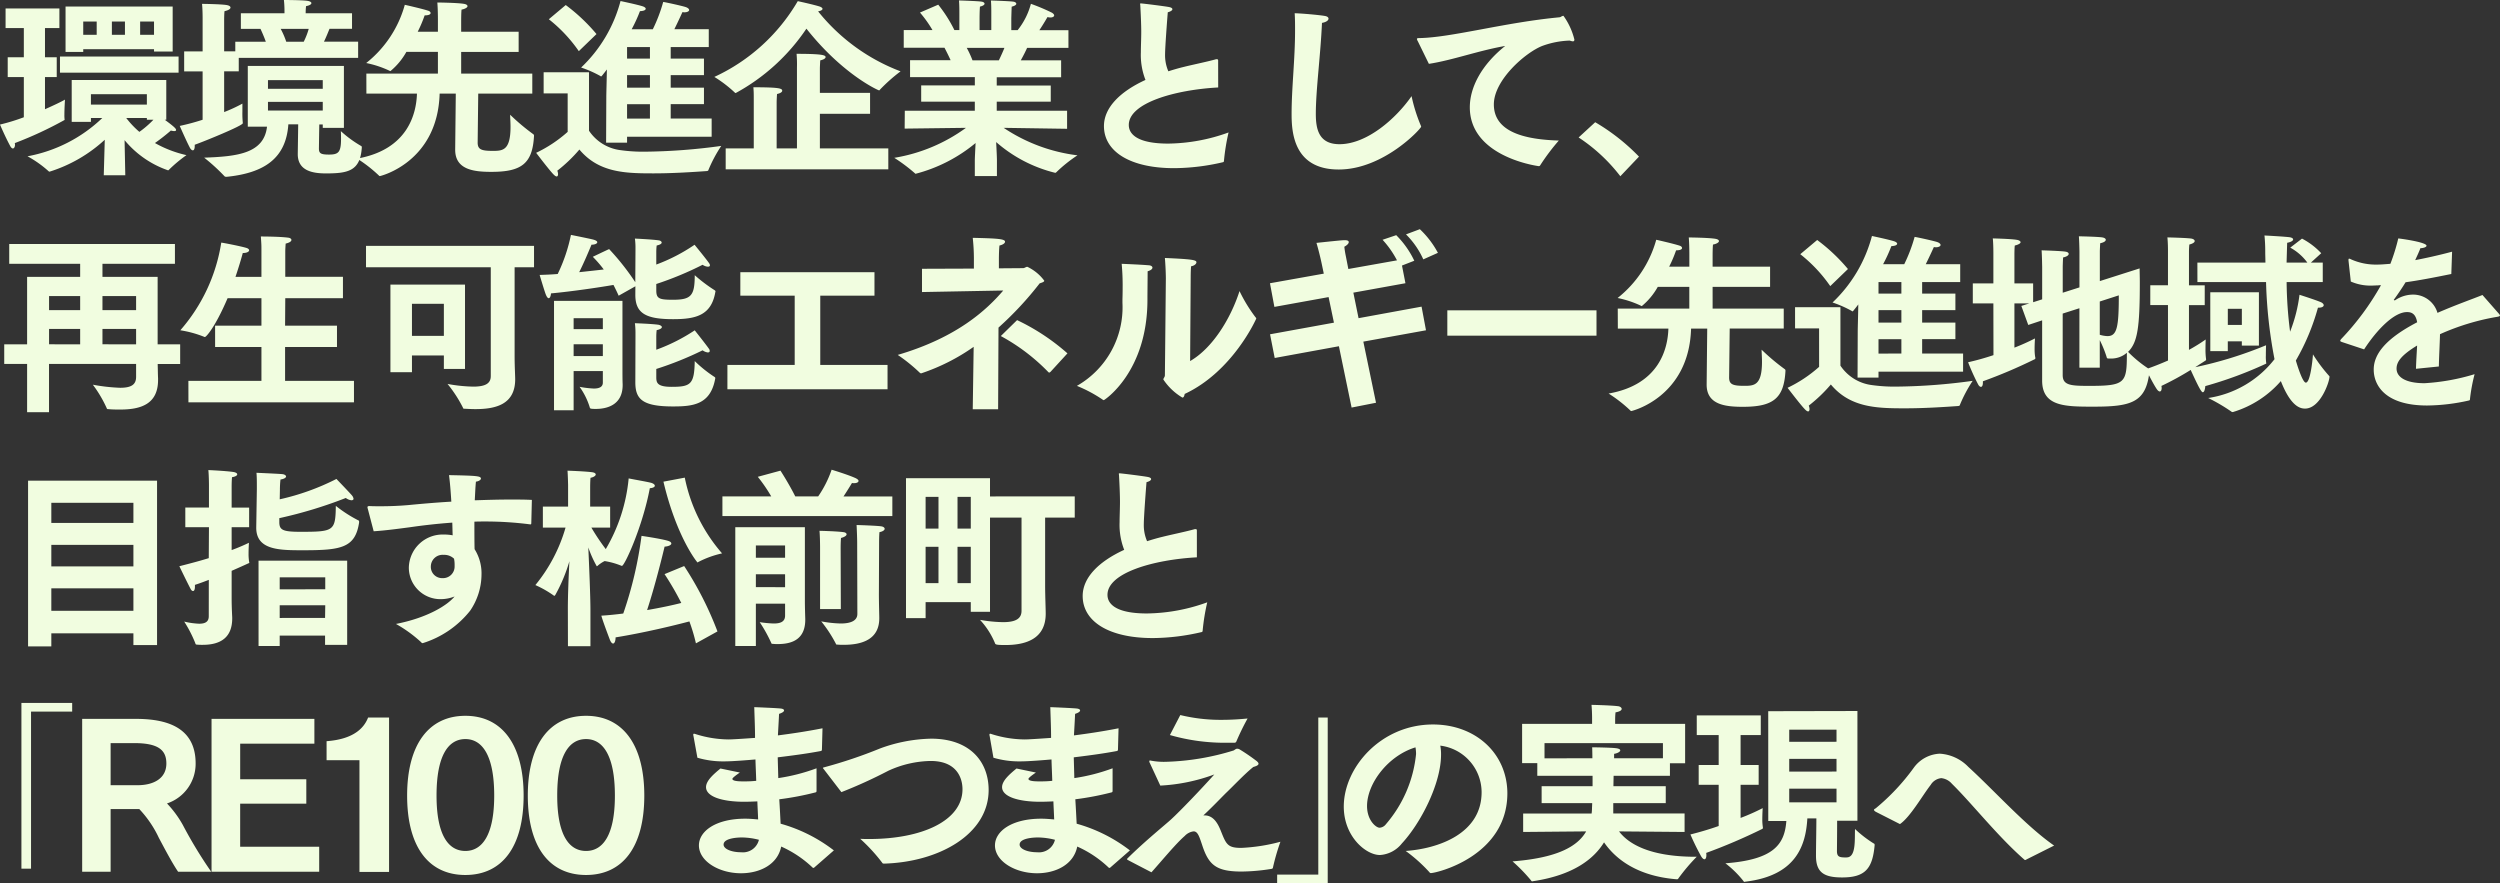 <svg xmlns="http://www.w3.org/2000/svg" width="234.09" height="82.704" viewBox="0 0 234.09 82.704">
  <rect x="0" y="0" width="234.09" height="82.704" fill="#333333" stroke="none"/>
  <path id="パス_195658" data-name="パス 195658" d="M6.516-10.242H8.172v-.252H14.8v.216h1.746V-14.49H6.516ZM5.994-8.3H17.1V-9.81H5.994Zm4.1,9.612h2.016L12.042-1.98A9.167,9.167,0,0,0,16.11.846c.036,0,.054-.018.09-.054A12.746,12.746,0,0,1,17.838-.576,10.754,10.754,0,0,1,14.886-1.71,18.419,18.419,0,0,0,16.38-2.88a1.214,1.214,0,0,0,.306.054c.126,0,.18-.036.18-.108,0-.108-.126-.27-1.062-.954h.144V-7.614H7.092V-3.69h1.8v-.36H9.954a13.7,13.7,0,0,1-7,3.582A10.367,10.367,0,0,1,4.914.918a.156.156,0,0,0,.108.054,13.616,13.616,0,0,0,5.166-2.988ZM2.61-4.122a18.823,18.823,0,0,1-2.232.684S.9-2.214,1.35-1.4c.072.126.162.2.234.2.108,0,.2-.144.2-.36,0-.036-.018-.09-.018-.144A35.333,35.333,0,0,0,6.426-3.87v-.054a3.2,3.2,0,0,1-.018-.45c0-.576.054-1.4.054-1.4-.306.18-.972.5-1.872.9V-7.884h1.1V-9.738H4.59v-2.736H5.94V-14.31H.9v1.836H2.61v2.736H1.1v1.854H2.61ZM13.5-11.844v-1.242h1.3v1.242Zm-2.646,0v-1.242h1.224v1.242Zm-2.682,0v-1.242h1.26v1.242Zm.72,6.534v-.972H14.13v.972ZM14.13-3.888h.612a8.912,8.912,0,0,1-1.314,1.134A8.66,8.66,0,0,1,12.2-4.05H14.13Zm5.22,0a21.15,21.15,0,0,1-2.142.576s.612,1.4.936,2.016c.09.18.2.27.288.27.108,0,.18-.126.18-.414v-.108c.864-.306,4.5-1.782,4.5-2.016v-.054a8.49,8.49,0,0,1-.036-1.044V-5.4a13.984,13.984,0,0,1-1.71.792V-8.424h1.368v-1.26H33.912V-11.2h-3.2c.216-.432.4-.918.522-1.206h2.106V-13.86H29v-.072a5.127,5.127,0,0,1,.036-.594c.36-.072.5-.18.5-.288,0-.09-.144-.18-.414-.216-.594-.072-2.16-.072-2.16-.072a8.963,8.963,0,0,1,.054.972v.27H22.932V-12.4h1.836c.144.306.342.756.5,1.206H22.41v.9H21.366v-2.916s0-.576.036-.846c.4-.09.558-.216.558-.342,0-.108-.144-.2-.378-.234-.558-.09-2.286-.108-2.286-.108.054.522.054,1.3.054,1.3v3.15H17.622v1.872H19.35Zm4.23.648h1.8c-.288,2.52-2.808,2.79-5.886,2.9A17.781,17.781,0,0,1,21.4,1.4c.018.018.036.054.2.054,3.546-.36,5.562-1.746,5.778-4.914H28.3L28.26-.7v.036c0,1.6,1.476,1.8,2.646,1.8,2.07,0,3.2-.234,3.348-2.394.018-.144-.054-.18-.072-.18a10.856,10.856,0,0,1-1.89-1.386c.018.27.018.522.018.738,0,1.26-.252,1.458-1.134,1.458-.774,0-.918-.126-.936-.522,0-.09.018-1.368.036-2.3H30.6v.324h1.98v-5.8h-9Zm3.6-7.956a7.375,7.375,0,0,0-.522-1.206h2.628a6.662,6.662,0,0,1-.468,1.206Zm-1.71,4.41V-7.6H30.6v.81Zm0,2.034v-.81H30.6v.81Zm9.216-1.584H39.42c-.054,1.8-.792,5.238-5.6,6.084a13,13,0,0,1,2.034,1.584c.036.036.054.054.09.054.072,0,5.418-1.314,5.6-7.722h1.512L43-1.116v.036C43,.81,44.784.99,46.4.99c2.808,0,3.834-.774,3.978-3.33.018-.162-.054-.18-.072-.2a20.057,20.057,0,0,1-2.16-1.818c0,.27.036.684.036,1.134,0,2.214-.738,2.25-1.656,2.25-1.062,0-1.422-.126-1.422-.774,0,0,.036-2.97.054-4.59H50.22V-8.208H43.56v-2.034h5.382v-1.89H43.56v-1.044s0-.72.036-1.026c.378-.072.558-.216.558-.324,0-.09-.108-.18-.342-.216-.63-.108-2.484-.126-2.484-.126.054.63.054,1.53.054,1.53v1.206h-1.89a12.163,12.163,0,0,0,.648-1.53c.414,0,.558-.108.558-.216,0-.09-.09-.18-.216-.216-.522-.18-2.2-.558-2.2-.558A10.531,10.531,0,0,1,34.668-9.2a9.5,9.5,0,0,1,2.178.72c.036.018.054.036.09.036a6.367,6.367,0,0,0,1.494-1.8h2.952v2.034h-6.7Zm22.446,4.59h1.962V-2.3h7.92V-4H63.18v-1.35h3.114V-6.894H63.18v-1.17h3.114V-9.612H63.18v-1.08h3.564v-1.674H63.522c.4-.81.756-1.6.756-1.6.054,0,.126.018.18.018.288,0,.45-.108.45-.216,0-.09-.108-.2-.306-.27-.306-.108-1.854-.45-2.124-.486a14.654,14.654,0,0,1-.972,2.556h-1.98a14.01,14.01,0,0,0,.774-1.692c.378-.018.54-.108.54-.234,0-.072-.108-.162-.27-.216-.558-.18-1.962-.468-2.088-.5a13.219,13.219,0,0,1-3.69,6.228,10.577,10.577,0,0,1,1.8.792c.036.036.054.036.072.036.036,0,.054-.036.09-.072.144-.18.306-.378.45-.576-.018,1.08-.054,2.268-.054,2.574ZM51.768-13.3a13.778,13.778,0,0,1,2.808,2.988l1.656-1.6a16.876,16.876,0,0,0-2.88-2.718ZM53.532-2.754A12.508,12.508,0,0,1,50.58-.792S51.822.846,52.218,1.242c.126.126.216.18.288.18s.126-.09.126-.2A.9.9,0,0,0,52.56.882,13.817,13.817,0,0,0,54.63-1.1c1.818,2.178,4.32,2.232,6.93,2.232,1.818,0,3.744-.126,5-.216.126-.018.144-.054.162-.126A13.162,13.162,0,0,1,67.914-1.44a55.058,55.058,0,0,1-7.056.54,15.232,15.232,0,0,1-2.394-.144A4.165,4.165,0,0,1,55.53-2.862V-8.334H51.282v1.98h2.25Zm5.562-6.858v-1.08h2.142v1.08Zm0,2.718v-1.17h2.142v1.17Zm0,2.9v-1.35h2.142V-4Zm15.984-11A17.548,17.548,0,0,1,67.266-7.9a11.8,11.8,0,0,1,1.908,1.458.164.164,0,0,0,.09.054,18.794,18.794,0,0,0,6.624-6.03c3.4,4.3,6.732,5.778,6.8,5.778.036,0,.054-.018.09-.072a15.816,15.816,0,0,1,1.926-1.71,18.1,18.1,0,0,1-7.722-5.616c.288-.054.414-.144.414-.234,0-.072-.09-.144-.216-.2C76.662-14.652,75.078-14.994,75.078-14.994ZM68.328.756H83.556V-1.206H77.148v-3.24h4.7V-6.408h-4.7v-2.25c0-.18.018-.522.036-.792.342-.072.5-.2.5-.306,0-.18-.306-.306-2.718-.306a11.125,11.125,0,0,1,.036,1.278v7.578H73.1v-4.32c0-.18.018-.5.036-.774.342-.072.486-.2.486-.306,0-.216-.27-.324-2.7-.324.036.45.036.63.036,1.278v4.446H68.328ZM85.086-3.06l5.742-.072A15.7,15.7,0,0,1,84.114-.324a15.727,15.727,0,0,1,1.944,1.458c.018.018.036.036.054.036a14.463,14.463,0,0,0,5.616-2.88c-.036.7-.072,1.44-.072,1.62V1.386h2.07V-.108c0-.252-.036-1.008-.072-1.692A13.129,13.129,0,0,0,99.18,1.08a.156.156,0,0,0,.108-.054,13.2,13.2,0,0,1,1.98-1.584,15.9,15.9,0,0,1-6.912-2.574l5.94.09V-4.734H93.708V-5.58h5.058V-7.092H93.708v-.774h6.03V-9.45h-3.78c.252-.45.468-.882.594-1.17h3.87v-1.656H97.7c.414-.612.756-1.224.756-1.224a1.872,1.872,0,0,0,.27.036c.234,0,.36-.09.36-.2,0-.072-.072-.162-.216-.252a18.305,18.305,0,0,0-1.962-.828,6.7,6.7,0,0,1-1.242,2.466h-.594v-1.1s.018-.684.036-1.1c.306-.072.432-.18.432-.27s-.108-.18-.288-.2c-.36-.054-2.088-.108-2.088-.108.036.4.036.864.036,1.17v1.6h-1.1v-1.08s0-.666.036-1.116c.306-.072.432-.18.432-.27s-.108-.18-.306-.2c-.342-.054-2.088-.108-2.088-.108.036.45.036.9.036,1.206v1.566h-.468a12.833,12.833,0,0,0-1.512-2.376l-1.71.738a10.864,10.864,0,0,1,1.17,1.638H85v1.656h3.816c.162.306.378.738.576,1.17h-3.8v1.584h6.066v.774H86.634V-5.58h5.022v.846H85.1ZM91.44-9.45a9.131,9.131,0,0,0-.54-1.17h3.528c-.144.36-.324.756-.522,1.17Zm23,.072v-.054c0-.09-.036-.126-.126-.126a.351.351,0,0,0-.126.018c-.7.2-2.088.486-2.952.7-.522.126-1.008.27-1.458.414a3.774,3.774,0,0,1-.306-1.62c0-.63.2-3.276.252-3.906.27-.072.432-.18.432-.288,0-.09-.108-.162-.306-.2-.342-.072-2.484-.342-2.646-.342-.054,0-.072.018-.072.054s.018.072.018.126c.054.972.09,1.89.09,2.466,0,.7-.036,1.35-.036,1.944a6.405,6.405,0,0,0,.432,2.574c-2.43,1.116-3.888,2.628-3.888,4.32,0,2.376,2.43,3.942,6.57,3.942A20.438,20.438,0,0,0,114.876.09a.119.119,0,0,0,.108-.126,19.887,19.887,0,0,1,.432-2.664,17.055,17.055,0,0,1-5.652,1.044c-3.474,0-3.69-1.278-3.69-1.746,0-2.07,4.356-3.294,8.37-3.51ZM132.552-6.1C131.094-4,128.376-1.6,125.8-1.6c-1.962,0-2.214-1.458-2.214-2.844,0-2.232.45-5.544.576-8.514.4-.072.612-.234.612-.4,0-.108-.108-.216-.36-.252-.5-.09-2.106-.234-2.808-.252.036.54.036,1.08.036,1.62,0,2.7-.324,5.364-.324,7.812,0,1.692.18,5.2,4.41,5.2,4.212,0,7.722-3.834,7.722-4.014a.707.707,0,0,0-.036-.108A15,15,0,0,1,132.552-6.1Zm1.62-3.024c2.16-.324,4.716-1.26,7.146-1.674-2.232,1.782-3.312,3.888-3.312,5.742,0,4.5,5.922,5.436,6.426,5.508h.054a.13.13,0,0,0,.108-.072,19.93,19.93,0,0,1,1.746-2.322c-3.006-.09-6.084-.72-6.084-3.384,0-2.3,3.006-4.9,4.572-5.49a8.175,8.175,0,0,1,2.538-.486,1.113,1.113,0,0,0,.288.072c.09,0,.144-.054.144-.162a6.4,6.4,0,0,0-1.026-2.232.534.534,0,0,0-.2.072.377.377,0,0,1-.2.072c-5.13.486-10.062,1.89-13.086,1.944-.162,0-.234.018-.234.09a.764.764,0,0,0,.09.216Zm14.022,6.894A15.978,15.978,0,0,1,152.1,1.4l1.746-1.836a19.139,19.139,0,0,0-4.1-3.222ZM2.916,23.494H4.968V18.976h8.154v1.206c0,.72-.432,1.026-1.494,1.026a17.114,17.114,0,0,1-2.556-.288,11.626,11.626,0,0,1,1.3,2.2c.018.09.09.09.18.09.36.036.72.036,1.08.036,1.926,0,3.546-.5,3.546-2.772v-.162c-.018-.324-.018-.738-.036-1.332h2.106V17.14H15.138V10.822H9.972V9.6h6.786V7.744H1.242V9.6H7.884v1.224H2.916V17.14H.774v1.836H2.916Zm7.056-9.558V12.622h3.15v1.314Zm0,3.2V15.7h3.15v1.44Zm-5-3.2V12.622H7.884v1.314Zm0,3.2V15.7H7.884v1.44Zm13.05,5.436h15.5V20.56H27.072V17.392h4.86v-2h-4.86l.018-2.574h5.4v-2h-5.4V8.482c0-.27.018-.468.036-.774.378-.09.54-.216.54-.342,0-.108-.126-.2-.324-.216-.828-.108-2.538-.108-2.538-.108.054.792.054.81.054,1.278v2.5h-2.43c.306-.9.54-1.692.684-2.232h.036c.342,0,.558-.126.558-.252,0-.09-.09-.18-.288-.234-.558-.162-2.124-.468-2.322-.486a16.257,16.257,0,0,1-3.834,8.208,10.146,10.146,0,0,1,2.232.612.108.108,0,0,0,.072.018c.108,0,.936-.864,2.124-3.636h3.168v2.574H20.52v2h4.338V20.56h-6.84ZM34.65,9.922H46.332V20.11c0,.63-.4.99-1.638.99a14.36,14.36,0,0,1-2.412-.252,12.058,12.058,0,0,1,1.44,2.214c.036.108.054.108.162.108.324.018.666.036,1.008.036,1.89,0,3.726-.432,3.726-2.79,0-.306-.054-1.278-.054-2.16V9.922h1.818v-2H34.65Zm2.286,9.828h2.016V18.184H41.94v1.26h1.98v-7.9H36.936Zm2.016-3.4V13.342H41.94v3.006Zm20.916-3.834c0,1.746,1.026,2.268,3.546,2.268,2.124,0,3.564-.36,3.942-2.52,0-.036.018-.054.018-.09s-.036-.072-.09-.108a14.4,14.4,0,0,1-1.854-1.4c0,1.908-.324,2.3-2.034,2.3-1.26,0-1.566-.09-1.566-.864v-.612a30.8,30.8,0,0,0,4.338-1.8.955.955,0,0,0,.486.18c.126,0,.2-.036.2-.144a.45.45,0,0,0-.09-.2c-.288-.414-1.35-1.71-1.35-1.71A16.483,16.483,0,0,1,61.83,9.67v-1.1a5.523,5.523,0,0,1,.036-.684c.342-.072.468-.18.468-.27,0-.108-.126-.2-.306-.216-.63-.09-2.2-.162-2.2-.162a6.446,6.446,0,0,1,.054.954v.18l-.018,2.952a22.969,22.969,0,0,0-2.448-3.1c-.108.036-1.53.72-1.53.72a11.065,11.065,0,0,1,1.026,1.188c-.648.072-1.458.162-2.3.252.468-.936.882-1.926,1.152-2.574.324,0,.54-.108.54-.234,0-.072-.09-.162-.342-.234-.234-.072-2.124-.45-2.124-.45A15.5,15.5,0,0,1,52.6,10.552c-.594.054-1.17.072-1.692.09,0,0,.486,1.638.594,1.872.09.216.18.306.252.306.126,0,.2-.216.216-.45,1.962-.18,4.608-.576,5.85-.792.18.342.342.684.486,1.008l1.566-.882Zm0,8.172c0,1.566.63,2.268,3.528,2.268,1.854,0,3.492-.162,3.942-2.556a.779.779,0,0,1,.018-.09c0-.072-.054-.108-.144-.162a11.978,11.978,0,0,1-1.782-1.44c-.036,2.178-.378,2.412-2.16,2.412-1.35,0-1.44-.378-1.44-.9v-.774A31.269,31.269,0,0,0,66.168,17.7a1.016,1.016,0,0,0,.486.2c.126,0,.18-.054.18-.144a.335.335,0,0,0-.072-.2c-.288-.414-1.332-1.728-1.332-1.728a16.9,16.9,0,0,1-3.6,1.818V16.51a5.779,5.779,0,0,1,.036-.7c.342-.072.486-.18.486-.288,0-.09-.144-.18-.324-.216-.648-.09-2.2-.144-2.2-.144a7.512,7.512,0,0,1,.054,1.026v.18Zm-7.614,2.628H54.09V19.642h2.736v1.08c0,.432-.378.558-.846.558a8.989,8.989,0,0,1-1.332-.162,6.632,6.632,0,0,1,.954,1.926c.018.108.054.144.558.144,1.224,0,2.52-.486,2.52-2.232v-.09c-.018-.4-.018-.864-.018-1.818V13.072H52.254Zm1.836-7.6V14.692h2.736v1.026Zm0,2.52v-1.1h2.736v1.1Zm14.4,3.114H83.484V19.066h-6.3v-6.48H82.26v-2.2H69.7v2.2H74.79v6.48h-6.3Zm25.6-4.986A18.364,18.364,0,0,1,98.55,19.75a.136.136,0,0,0,.072.036c.036,0,.072-.036.108-.054l1.6-1.746a20.135,20.135,0,0,0-4.716-3.114Zm-2.628,6.858h2.376l.036-7.65a31.3,31.3,0,0,0,3.852-4.14c.27-.09.432-.144.432-.252a4.19,4.19,0,0,0-1.584-1.3c-.144,0-.234.126-.414.126l-2.25.018V9.22c0-.486.018-1.026.054-1.332.324-.072.522-.216.522-.36,0-.27-.81-.306-3.024-.36a18.679,18.679,0,0,1,.108,1.89v.99l-4.86.018v2.178L94.32,12.1c-1.548,1.8-4.3,4.392-9.882,6.03a15.737,15.737,0,0,1,2.07,1.674.194.194,0,0,0,.126.054,18.949,18.949,0,0,0,4.914-2.484ZM111.87,10.786s0-.5.036-.954c.324-.054.5-.234.5-.378,0-.216-.414-.288-2.952-.4.072.882.09,1.62.09,1.944,0,0-.072,7.506-.09,9.036,0,.18-.144.27-.144.4a5.509,5.509,0,0,0,1.782,1.692c.126,0,.18-.144.216-.342,4.518-2.106,6.7-7.038,6.7-7.056,0-.036-.018-.072-.072-.126a14.288,14.288,0,0,1-1.494-2.448c-.846,2.628-2.556,5.364-4.626,6.552ZM105.408,9.6a22.007,22.007,0,0,1,.09,2.232c0,.612-.018,1.08-.018,1.08v.342a8.463,8.463,0,0,1-4.266,7.776,12.837,12.837,0,0,1,2.43,1.3c.036.018.054.036.09.036.054,0,4.086-2.628,4.086-9.4v-.2c0-.4.018-1.89.018-2.466.306-.09.45-.216.45-.342,0-.108-.126-.2-.306-.216C107.154,9.67,105.732,9.616,105.408,9.6ZM132.03,6.844a7.791,7.791,0,0,1,1.62,2.34l1.368-.612a8.572,8.572,0,0,0-1.692-2.214ZM119.736,18.418l6.012-1.1,1.188,5.742,2.286-.45-1.188-5.724,5.868-1.062-.414-2.214-5.9,1.08L127.1,12.3l4.878-.882-.324-1.656,1.152-.45a8.567,8.567,0,0,0-1.692-2.394l-1.278.432a8.887,8.887,0,0,1,1.35,1.926l-4.554.81L126.4,8.9a8.495,8.495,0,0,1-.144-.9c.27-.144.414-.306.414-.432,0-.108-.108-.18-.36-.18-.216,0-.45.018-2.664.252.288.972.486,1.926.486,1.926l.2.954-5.04.9.414,2.214,5.076-.918.5,2.394L119.3,16.2ZM135.9,16.33h13.968V13.954H135.9Zm15.966-.666H156.6c-.054,1.8-.792,5.238-5.6,6.084a13,13,0,0,1,2.034,1.584c.036.036.054.054.09.054.072,0,5.418-1.314,5.6-7.722h1.512l-.054,5.22v.036c0,1.89,1.782,2.07,3.4,2.07,2.808,0,3.834-.774,3.978-3.33.018-.162-.054-.18-.072-.2a20.056,20.056,0,0,1-2.16-1.818c0,.27.036.684.036,1.134,0,2.214-.738,2.25-1.656,2.25-1.062,0-1.422-.126-1.422-.774,0,0,.036-2.97.054-4.59H167.4V13.792h-6.66V11.758h5.382V9.868H160.74V8.824s0-.72.036-1.026c.378-.072.558-.216.558-.324,0-.09-.108-.18-.342-.216-.63-.108-2.484-.126-2.484-.126.054.63.054,1.53.054,1.53V9.868h-1.89a12.165,12.165,0,0,0,.648-1.53c.414,0,.558-.108.558-.216,0-.09-.09-.18-.216-.216-.522-.18-2.2-.558-2.2-.558a10.531,10.531,0,0,1-3.618,5.454,9.5,9.5,0,0,1,2.178.72c.036.018.054.036.09.036a6.367,6.367,0,0,0,1.494-1.8h2.952v2.034h-6.7Zm22.446,4.59h1.962V19.7h7.92V18H180.36v-1.35h3.114V15.106H180.36v-1.17h3.114V12.388H180.36v-1.08h3.564V9.634H180.7c.4-.81.756-1.6.756-1.6.054,0,.126.018.18.018.288,0,.45-.108.45-.216,0-.09-.108-.2-.306-.27-.306-.108-1.854-.45-2.124-.486a14.654,14.654,0,0,1-.972,2.556h-1.98a14.009,14.009,0,0,0,.774-1.692c.378-.018.54-.108.54-.234,0-.072-.108-.162-.27-.216-.558-.18-1.962-.468-2.088-.5a13.219,13.219,0,0,1-3.69,6.228,10.577,10.577,0,0,1,1.8.792c.036.036.054.036.072.036.036,0,.054-.036.09-.072.144-.18.306-.378.45-.576-.018,1.08-.054,2.268-.054,2.574ZM168.948,8.7a13.778,13.778,0,0,1,2.808,2.988l1.656-1.6a16.876,16.876,0,0,0-2.88-2.718Zm1.764,10.548a12.508,12.508,0,0,1-2.952,1.962S169,22.846,169.4,23.242c.126.126.216.18.288.18s.126-.09.126-.2a.9.9,0,0,0-.072-.342,13.817,13.817,0,0,0,2.07-1.98c1.818,2.178,4.32,2.232,6.93,2.232,1.818,0,3.744-.126,5-.216.126-.018.144-.054.162-.126a13.162,13.162,0,0,1,1.188-2.232,55.058,55.058,0,0,1-7.056.54,15.232,15.232,0,0,1-2.394-.144,4.165,4.165,0,0,1-2.934-1.818V13.666h-4.248v1.98h2.25Zm5.562-6.858v-1.08h2.142v1.08Zm0,2.718v-1.17h2.142v1.17Zm0,2.9v-1.35h2.142V18Zm10.764.144a24,24,0,0,1-2.376.666,21.08,21.08,0,0,0,.936,2.07c.09.162.18.234.27.234.108,0,.18-.144.18-.4V20.6a46.653,46.653,0,0,0,4.788-2.034c.09-.036.126-.054.126-.144a.2.2,0,0,0-.018-.09,4.667,4.667,0,0,1-.054-.792c0-.468.036-.954.036-.954a19.839,19.839,0,0,1-1.926.864v-4.14h1.386l-.738.234.648,1.782,1.3-.432v5.634c0,2.448,2.16,2.448,4.824,2.448,3.492,0,4.914-.378,5.22-3.276,0-.054.018-.108.018-.144a.143.143,0,0,0-.108-.144,11.375,11.375,0,0,1-1.908-1.566c.882-.882,1.1-2.232,1.1-6.516,0-.5-.018-.954-.018-1.3l-3.726,1.188V8.392s.018-.5.036-.72c.36-.072.522-.2.522-.324,0-.09-.108-.18-.306-.216-.4-.072-2.214-.108-2.214-.108.036.432.054,1.4.054,1.4v3.384l-1.566.5V9.832s.018-.612.036-.828c.36-.072.522-.216.522-.324s-.09-.18-.288-.216c-.4-.072-2.25-.126-2.25-.126.036.378.054,1.548.054,1.548v3.042l-.846.27V11.434H189V8.752s0-.648.036-.864c.378-.09.54-.216.54-.306,0-.108-.144-.2-.4-.234-.558-.09-2.2-.126-2.2-.126.054.486.054,1.332.054,1.332v2.88h-1.926v1.872h1.926Zm9.954-5.022,1.782-.576c0,2.97-.162,3.816-1.062,3.816a2.757,2.757,0,0,1-.72-.126Zm-1.908,6.192h1.908V16.744a10.674,10.674,0,0,1,.648,1.6c.018.09.036.126.216.126H198a2.229,2.229,0,0,0,1.53-.54c0,2.826-.108,3.1-3.51,3.1-1.71,0-2.5-.036-2.5-1.008V14.26l1.566-.5Zm11.052-8.01h6.426a43.688,43.688,0,0,0,.792,7.218,9.691,9.691,0,0,1-6.21,3.636,16.523,16.523,0,0,1,2.178,1.278.116.116,0,0,0,.09.036.228.228,0,0,0,.108-.018,9.609,9.609,0,0,0,4.428-2.88c.972,2.484,1.89,2.574,2.268,2.574,1.422,0,2.286-2.5,2.286-2.988a.072.072,0,0,0-.036-.072,14.725,14.725,0,0,1-1.512-2.016c-.036.576-.252,2.646-.666,2.646-.342,0-.936-2.07-.936-2.07a20.961,20.961,0,0,0,2.07-4.95h.09c.288,0,.45-.108.45-.234,0-.09-.108-.216-.288-.288-.558-.234-1.98-.684-1.98-.684a14.066,14.066,0,0,1-.882,3.456,38.738,38.738,0,0,1-.324-4.644h3.384V9.49h-1.116l.972-.882a6.7,6.7,0,0,0-1.8-1.368l-1.1.846a4.87,4.87,0,0,1,1.6,1.4h-1.944c.018-.594.036-1.206.054-1.854.378-.072.558-.2.558-.306s-.108-.18-.342-.216c-.612-.072-2.34-.162-2.34-.162a14.737,14.737,0,0,1,.072,1.53c0,.342.018.684.018,1.008h-6.372Zm1.206,6.462h1.638v-.918h1.314v.4h1.6V12.262h-4.554Zm-3.96.882c-.7.306-1.422.594-2.07.81,0,0,.612,1.26,1.008,1.854.108.162.216.234.288.234.108,0,.18-.108.18-.342,0-.054-.018-.108-.018-.18a27.312,27.312,0,0,0,2.736-1.494c.684,1.494.99,2.088,1.134,2.088.108,0,.2-.18.234-.576a37.452,37.452,0,0,0,5.706-2.106V18.9a4.05,4.05,0,0,1-.036-.738c0-.45.018-.936.018-.936a37.272,37.272,0,0,1-6.624,2.052c.288-.2.594-.378.918-.594.054-.036.09-.054.09-.108v-.054a6.153,6.153,0,0,1-.054-.954c0-.45.018-.882.018-.882a16.758,16.758,0,0,1-1.566.972V13.468h1.476V11.614h-1.476v-3.1a7.1,7.1,0,0,1,.036-.72c.36-.09.5-.216.5-.324s-.126-.2-.324-.234c-.54-.072-2.232-.108-2.232-.108.054.5.054,1.188.054,1.188v3.294h-1.656v1.854h1.656Zm5.6-3.33V13.81h1.314v1.512Zm12.762,2.286c1.206-1.854,2.808-3.492,4.014-3.492h.018c.486,0,.81.234.936.954-2.9,1.512-4.068,2.952-4.068,4.428s1.08,3.366,5,3.366a18.275,18.275,0,0,0,3.906-.468c.072-.018.108-.036.108-.144a16.005,16.005,0,0,1,.432-2.322,19.924,19.924,0,0,1-4.68.846c-1.854,0-2.628-.612-2.628-1.368,0-.612.414-1.242,1.926-2.16-.036.684-.09,1.494-.108,2.178l2.142-.216c.018-.882.09-2.232.108-3.024a22.1,22.1,0,0,1,5.2-1.6c.216-.036.414-.054.414-.162,0-.036-.036-.072-.09-.144l-1.548-1.764c-.99.4-2.574.954-4.212,1.674a2.376,2.376,0,0,0-2.232-1.71,2.983,2.983,0,0,0-1.692.5.138.138,0,0,1-.09.036c-.036,0-.072-.018-.072-.054,0-.018.018-.036.036-.054.342-.468.774-1.1,1.062-1.584,1.188-.162,2.61-.432,4.284-.774l.072-2.088c-1.278.342-2.43.594-3.456.792.2-.432.4-.864.486-1.116.36-.018.576-.126.576-.234,0-.324-2.286-.648-2.646-.684a17.806,17.806,0,0,1-.738,2.376c-.468.036-.864.072-1.206.072a5.713,5.713,0,0,1-2.5-.5.487.487,0,0,0-.144-.054c-.054,0-.072.036-.072.108v.072l.216,1.962a4.583,4.583,0,0,0,2.016.378c.162,0,.342-.018.54-.018a1.362,1.362,0,0,1,.27-.018,24.748,24.748,0,0,1-3.726,5.04.37.37,0,0,0-.09.162c0,.054.072.09.18.126ZM3.006,45.422H5.184V44.2H12.87v1.1h2.214V29.906H3.006ZM5.184,33.866v-1.89H12.87v1.89Zm0,4.068V35.918H12.87v2.016Zm0,4.158V39.986H12.87v2.106ZM24.372,34.28v.036c0,2.106,2.2,2.106,4.392,2.106,3.546,0,4.878-.216,5.238-2.592v-.09a.115.115,0,0,0-.09-.126,12.371,12.371,0,0,1-2.088-1.35c-.036,2.358-.18,2.43-3.312,2.43-1.638,0-1.98-.162-1.98-.9v-.378a41.464,41.464,0,0,0,6.228-1.89,1.062,1.062,0,0,0,.522.216c.126,0,.2-.054.2-.144a.64.64,0,0,0-.144-.306c-.144-.18-1.458-1.548-1.458-1.548a22.322,22.322,0,0,1-5.31,1.908l.018-.9a8.24,8.24,0,0,1,.054-.954c.36-.054.522-.18.522-.288,0-.09-.144-.2-.36-.216-.306-.036-2.412-.126-2.412-.126.036.378.036.864.036,1.188v.36Zm.216,11.106h1.98v-.972h4.248v.864h2.07V37.394h-8.3ZM19.926,42.6c0,.5-.306.7-.9.7a7,7,0,0,1-1.4-.2,11.835,11.835,0,0,1,1.044,2.034c.018.108.072.126.18.126a4.887,4.887,0,0,0,.5.018c1.728,0,2.772-.72,2.772-2.484v-.036c0-.126-.054-.936-.054-1.818V38.348q.864-.378,1.566-.7c.054-.018.09-.036.09-.072,0-.018-.018-.036-.018-.072a4.436,4.436,0,0,1-.054-.774c0-.486.036-1.008.036-1.008-.306.144-.846.4-1.62.684V34.262h1.638V32.426H22.068v-2s0-.5.036-.846c.342-.054.486-.162.486-.27,0-.09-.126-.18-.36-.216-.7-.108-2.34-.18-2.34-.18.054.648.054,1.422.054,1.422v2.088H17.73v1.836h2.214l-.018,2.9c-.81.252-1.746.5-2.754.756,0,0,.7,1.458,1.062,2.142.072.126.144.18.216.18.108,0,.18-.126.18-.414v-.162c.45-.144.882-.306,1.3-.468Zm6.642-2.52V38.96h4.266v1.116Zm0,2.682V41.57h4.266l-.018,1.188Zm8.8-8.118c1.152-.072,2.43-.252,3.4-.378,1.116-.162,2.466-.324,3.96-.432.018.414.018.81.036,1.188a4.419,4.419,0,0,0-.864-.072,3.161,3.161,0,0,0-3.24,3.15,2.955,2.955,0,0,0,3.024,2.9,3.512,3.512,0,0,0,1.26-.252c-.666.828-2.556,2-5.49,2.574a12.455,12.455,0,0,1,2.358,1.71.184.184,0,0,0,.144.09,9.132,9.132,0,0,0,4.446-3.042,6.071,6.071,0,0,0,1.062-3.366,4.242,4.242,0,0,0-.648-2.394c-.018-.738-.018-1.638-.018-2.574.342-.018.7-.018,1.062-.018a32.888,32.888,0,0,1,4.158.27c.09,0,.09,0,.108-.09l.054-2.2c-.648-.036-1.332-.036-2.016-.036-1.1,0-2.232.036-3.33.072.036-.63.054-1.224.108-1.746.288-.036.468-.18.468-.288,0-.252-.486-.27-2.988-.324.09.684.162,1.566.216,2.484-1.53.09-2.934.216-4.05.324-.828.072-1.728.108-2.556.108-.36,0-.72,0-1.044-.018-.162,0-.2.036-.2.108a.228.228,0,0,0,.018.108Zm7.524,2.574a2.57,2.57,0,0,1,.054.522v.18A1.086,1.086,0,0,1,41.8,39.032a1.053,1.053,0,0,1-1.08-1.1,1.1,1.1,0,0,1,1.188-1.08A1.333,1.333,0,0,1,42.894,37.214ZM62.5,30c1.242,5.238,3.168,7.56,3.186,7.56s.036,0,.072-.036a9.075,9.075,0,0,1,2.232-.81,15.38,15.38,0,0,1-3.492-7.092Zm5.058,14.022A31.462,31.462,0,0,0,64.44,37.9l-1.836.756a26.968,26.968,0,0,1,1.566,2.7c-.774.2-1.926.45-3.2.666.756-2.3,1.476-5.256,1.638-5.94.342-.018.63-.144.63-.288,0-.108-.108-.2-.36-.27-.7-.2-2.43-.45-2.43-.45a36.55,36.55,0,0,1-1.71,7.272c-.7.09-1.4.162-2.052.2.072.324.594,1.728.81,2.286.09.216.2.324.288.324.126,0,.234-.216.234-.576,2.664-.432,5.418-1.1,6.912-1.494a17.075,17.075,0,0,1,.612,2.052Zm-14,1.386h2.106v-3.42c0-1.224-.126-4.212-.2-5.832a10.5,10.5,0,0,0,.792,1.764.136.136,0,0,0,.072-.036,3.037,3.037,0,0,1,.666-.45,7,7,0,0,1,1.548.432.136.136,0,0,0,.072.018c.252,0,1.944-3.708,2.61-7.272.288-.018.468-.108.468-.234,0-.09-.108-.2-.342-.27-.324-.09-1.872-.36-2.106-.414A15.978,15.978,0,0,1,57.1,36.314a20.624,20.624,0,0,1-1.35-2.016H57.51V32.336H55.638V30.518s0-.558.036-.882c.306-.054.486-.2.486-.306s-.108-.18-.342-.216c-.72-.09-2.3-.144-2.3-.144.036.486.054,1.332.054,1.332v2.034H51.21V34.3h2.124a15,15,0,0,1-2.826,5.382,9.865,9.865,0,0,1,1.71.972c.018.018.036.036.054.036.036,0,.072-.036.108-.09a15.188,15.188,0,0,0,1.314-3.15c-.072,1.44-.144,3.186-.144,4.428ZM68.022,33.218H83.934V31.382H79.362c.378-.576.72-1.134.792-1.26a.738.738,0,0,0,.2.018c.252,0,.414-.09.414-.216,0-.072-.09-.162-.27-.252-.7-.324-2.25-.792-2.25-.792a10.219,10.219,0,0,1-1.26,2.5H74.844c-.612-1.224-1.386-2.412-1.386-2.412l-2.124.576a14.441,14.441,0,0,1,1.26,1.836H68.022Zm9.144,8.712H79.11l-.018-5.67c0-.162,0-.63.036-.99.36-.09.522-.234.522-.342,0-.09-.108-.18-.288-.2-.63-.09-2.2-.126-2.25-.126.054.63.054,1.566.054,1.566Zm-6.012-4.806V35.972H73.89v1.152Zm0,2.754V38.672H73.89v1.206Zm-1.926,5.508h1.926v-3.96H73.89v1.116c0,.594-.468.738-1.062.738a10.48,10.48,0,0,1-1.314-.126,13.742,13.742,0,0,1,1.08,1.944c.018.054.018.09.162.09a3.915,3.915,0,0,0,.45.018c1.422,0,2.574-.5,2.574-2.286v-.072s-.036-1.062-.036-1.638V34.262H69.228Zm11.43-3.006c0,.666-.666.9-1.566.9a11.2,11.2,0,0,1-1.818-.2,12.231,12.231,0,0,1,1.368,2.088c.018.072.036.09.18.09.18.018.378.018.558.018,1.71,0,3.33-.5,3.33-2.484V42.74c0-.252-.036-1.35-.036-2.2l.018-4.7c0-.162,0-.738.036-1.116.324-.054.486-.2.486-.306s-.108-.2-.306-.234c-.468-.072-2.322-.126-2.322-.126.036.7.054,1.368.054,1.638Zm4.554.4h1.836V41.282h4.23v.9h1.8v-8.82H96.03v8.73c0,.774-.612,1.062-1.728,1.062a13.2,13.2,0,0,1-2.16-.216,7.358,7.358,0,0,1,1.4,2.178c.036.126.09.18.972.18,2.034,0,3.78-.648,3.78-2.934v-.054c0-.342-.054-1.71-.054-2.556v-6.39h2.772v-1.98H93.078v-1.71H85.212Zm4.824-8.388v-2.97h1.242v2.97Zm-2.988,0v-2.97h1.206v2.97ZM90.036,39.5V36.1h1.242v3.4Zm-2.988,0V36.1h1.206v3.4Zm25.4-4.878v-.054c0-.09-.036-.126-.126-.126a.351.351,0,0,0-.126.018c-.7.2-2.088.486-2.952.7-.522.126-1.008.27-1.458.414a3.774,3.774,0,0,1-.306-1.62c0-.63.2-3.276.252-3.906.27-.072.432-.18.432-.288,0-.09-.108-.162-.306-.2-.342-.072-2.484-.342-2.646-.342-.054,0-.072.018-.072.054s.018.072.018.126c.054.972.09,1.89.09,2.466,0,.7-.036,1.35-.036,1.944a6.405,6.405,0,0,0,.432,2.574c-2.43,1.116-3.888,2.628-3.888,4.32,0,2.376,2.43,3.942,6.57,3.942a20.438,20.438,0,0,0,4.554-.558.119.119,0,0,0,.108-.126,19.887,19.887,0,0,1,.432-2.664,17.055,17.055,0,0,1-5.652,1.044c-3.474,0-3.69-1.278-3.69-1.746,0-2.07,4.356-3.294,8.37-3.51ZM2.384,66.234h.9V51.528H7.136v-.81H2.384Zm5.688.288h2.664V60.654h2.682a10.2,10.2,0,0,1,1.836,2.7c.594,1.116,1.26,2.376,1.8,3.168h3.1a41.181,41.181,0,0,1-2.664-4.392,9.922,9.922,0,0,0-1.476-2,3.915,3.915,0,0,0,2.682-3.744c0-3.438-2.79-4.176-5.6-4.176H8.072Zm2.664-8.1V54.48H12.95c2.25,0,3.006.648,3.006,1.908,0,1.422-1.224,2.034-2.7,2.034Zm9.45,8.1h10.08v-2.34h-7.4V60.15H29.06V57.864H22.868v-3.33h6.948V52.212h-9.63Zm13.85.018h2.772V52.086H34.846c-.324.828-1.17,2.016-3.888,2.214v1.782h3.078Zm9.918.288c3.438,0,5.454-2.628,5.454-7.434,0-4.77-2.016-7.47-5.454-7.47s-5.454,2.7-5.454,7.47C38.5,64.2,40.516,66.828,43.954,66.828Zm0-2.25c-1.566,0-2.7-1.44-2.7-5.184,0-3.816,1.134-5.292,2.7-5.292,1.548,0,2.7,1.476,2.7,5.292C46.654,63.138,45.5,64.578,43.954,64.578Zm11.3,2.25c3.438,0,5.454-2.628,5.454-7.434,0-4.77-2.016-7.47-5.454-7.47s-5.454,2.7-5.454,7.47C49.8,64.2,51.82,66.828,55.258,66.828Zm0-2.25c-1.566,0-2.7-1.44-2.7-5.184,0-3.816,1.134-5.292,2.7-5.292,1.548,0,2.7,1.476,2.7,5.292C57.958,63.138,56.806,64.578,55.258,64.578Zm10.426-8.73a8.517,8.517,0,0,0,2.556.342c.756,0,2.25-.126,2.88-.18.018.684.054,1.35.072,2a9.376,9.376,0,0,1-.99.054h-.27c-.684,0-.972-.09-.972-.234,0-.108.486-.45.7-.594l-1.818-.378c-.63.522-1.35,1.134-1.35,1.746,0,.882,1.494,1.368,3.582,1.368.378,0,.792-.018,1.224-.036.018.558.054,1.134.072,1.692-.4-.036-.81-.072-1.206-.072-2.79,0-4.338,1.188-4.338,2.5,0,1.476,1.872,2.61,3.942,2.61,1.728,0,3.42-.792,3.762-2.5a10.341,10.341,0,0,1,2.934,1.962.1.1,0,0,0,.09.036.066.066,0,0,0,.054-.018l1.854-1.62a14.6,14.6,0,0,0-4.986-2.5c-.036-.684-.072-1.458-.126-2.286a26.861,26.861,0,0,0,3.4-.648c.072-.018.09-.072.09-.144V56.838a17.674,17.674,0,0,1-3.582.918l-.054-1.944c1.332-.162,2.718-.342,4.05-.594.072-.018.072-.054.09-.126l.054-2c-1.458.288-2.88.5-4.176.666.036-.63.09-1.6.108-2.016.324-.108.468-.216.468-.324,0-.09-.126-.162-.342-.18-.576-.054-2.448-.126-2.448-.126.036,1.188.072,1.98.072,2.754v.126c-.558.036-2,.144-2.466.144a10.421,10.421,0,0,1-3.1-.5.809.809,0,0,0-.144-.036.066.066,0,0,0-.072.072.447.447,0,0,0,.018.144Zm5.76,7.686A1.537,1.537,0,0,1,69.77,64.7c-.9,0-1.638-.306-1.638-.72,0-.666,1.6-.666,1.71-.666A6.617,6.617,0,0,1,71.444,63.534Zm7.722-4.464a44.858,44.858,0,0,0,4.392-2,9.873,9.873,0,0,1,3.96-.918c2.916,0,2.988,2.232,2.988,2.646,0,2.952-3.8,4.662-8.73,4.662-.27,0-.558,0-.846-.018a16.2,16.2,0,0,1,2.052,2.232c.036.072.09.09.18.09,5.148-.144,9.792-2.754,9.792-6.894,0-2.646-1.746-4.806-5.382-4.806a14.607,14.607,0,0,0-4.788.918,43.725,43.725,0,0,1-5.238,1.764c-.072.018-.108.036-.108.072,0,.018.036.054.054.072ZM93.4,55.848a8.517,8.517,0,0,0,2.556.342c.756,0,2.25-.126,2.88-.18.018.684.054,1.35.072,2a9.376,9.376,0,0,1-.99.054h-.27c-.684,0-.972-.09-.972-.234,0-.108.486-.45.7-.594l-1.818-.378c-.63.522-1.35,1.134-1.35,1.746,0,.882,1.494,1.368,3.582,1.368.378,0,.792-.018,1.224-.036.018.558.054,1.134.072,1.692-.4-.036-.81-.072-1.206-.072-2.79,0-4.338,1.188-4.338,2.5,0,1.476,1.872,2.61,3.942,2.61,1.728,0,3.42-.792,3.762-2.5a10.341,10.341,0,0,1,2.934,1.962.1.1,0,0,0,.09.036.066.066,0,0,0,.054-.018l1.854-1.62a14.6,14.6,0,0,0-4.986-2.5c-.036-.684-.072-1.458-.126-2.286a26.861,26.861,0,0,0,3.4-.648c.072-.018.09-.072.09-.144V56.838a17.674,17.674,0,0,1-3.582.918l-.054-1.944c1.332-.162,2.718-.342,4.05-.594.072-.018.072-.054.09-.126l.054-2c-1.458.288-2.88.5-4.176.666.036-.63.09-1.6.108-2.016.324-.108.468-.216.468-.324,0-.09-.126-.162-.342-.18-.576-.054-2.448-.126-2.448-.126.036,1.188.072,1.98.072,2.754v.126c-.558.036-2,.144-2.466.144a10.421,10.421,0,0,1-3.1-.5A.809.809,0,0,0,93.1,53.6a.066.066,0,0,0-.072.072.447.447,0,0,0,.018.144Zm5.76,7.686A1.537,1.537,0,0,1,97.49,64.7c-.9,0-1.638-.306-1.638-.72,0-.666,1.6-.666,1.71-.666A6.617,6.617,0,0,1,99.164,63.534Zm10.764-9.81a18.628,18.628,0,0,0,5.526.72h.54a.184.184,0,0,0,.144-.09,22.881,22.881,0,0,1,1.062-2.178c-.918.09-1.71.126-2.466.126a15.963,15.963,0,0,1-3.834-.45Zm-.9,4.734a17.029,17.029,0,0,0,5.058-1.044c-1.206,1.35-3.168,3.4-4.032,4.194-.54.5-2.448,2.034-4.086,3.654-.036.036-.054.054-.054.09,0,.018.018.036.072.072.468.252,2.214,1.152,2.214,1.152.954-1.062,2.3-2.7,3.114-3.4a1.378,1.378,0,0,1,.828-.432c.378,0,.522.432.792,1.242.612,1.89,1.3,2.52,3.708,2.52a18.271,18.271,0,0,0,2.808-.252c.072-.018.126-.054.126-.126a20.592,20.592,0,0,1,.7-2.412,17.02,17.02,0,0,1-3.672.576c-1.242,0-1.4-.324-1.854-1.458-.216-.54-.612-1.584-1.566-1.584h-.126c.81-.756,1.422-1.4,2.088-2.07.738-.7,1.782-1.818,2.592-2.466.324-.09.486-.18.486-.306,0-.072-.072-.162-.18-.252a17.759,17.759,0,0,0-1.548-1.062.475.475,0,0,0-.27-.09c-.108,0-.18.072-.324.162a23.433,23.433,0,0,1-6.282,1.062,6.4,6.4,0,0,1-1.476-.108c-.018,0-.054-.018-.072-.018-.054,0-.072.036-.072.09a.194.194,0,0,0,.036.126ZM119.964,67.6H124.7V52.086h-.882V66.792h-3.852ZM132,64.578a14.429,14.429,0,0,1,2.232,2,.136.136,0,0,0,.126.072c.54,0,7.146-1.584,7.164-7.452,0-3.708-2.934-6.462-6.966-6.462-4.878,0-8.352,4.032-8.352,7.686,0,2.808,2.07,4.536,3.384,4.536a2.836,2.836,0,0,0,2.052-1.08c1.746-1.872,3.672-5.58,3.672-8.316a4.235,4.235,0,0,0-.072-.846,4.409,4.409,0,0,1,3.87,4.356C139.114,62.958,135.064,64.362,132,64.578Zm.918-9.7a3.569,3.569,0,0,1,.054.63,11.855,11.855,0,0,1-2.826,6.57.8.8,0,0,1-.594.324c-.324,0-1.17-.684-1.17-2.034C128.386,58.278,130.33,55.668,132.922,54.876ZM143,62.8l5.9-.054c-.81,1.422-2.718,2.484-6.894,2.808a15.523,15.523,0,0,1,1.746,1.8.112.112,0,0,0,.108.072c.018,0,.054-.018.072-.018,3.852-.576,5.724-2.142,6.642-3.636.99,1.44,2.97,3.15,6.786,3.456.054,0,.126,0,.144-.036a17.955,17.955,0,0,1,1.746-2.07h-.09c-4.41,0-6.336-1.26-7.182-2.376l6.138.054V61.068h-6.678V60.1h4.914V58.512h-4.9l.018-.972h5.274V56.37h1.422V52.68h-6.552v-.414a6.3,6.3,0,0,1,.036-.666c.414-.072.576-.2.576-.324s-.162-.234-.342-.252c-.7-.09-2.484-.126-2.484-.126.054.576.054,1.224.054,1.224v.558h-6.552v3.672h1.422V57.54H149.5v.972h-4.77V60.1h4.734c0,.18-.018.36-.018.522a3.788,3.788,0,0,1-.036.45H143Zm2-6.894V54.48h11.088V55.9h-4.572v-.414c.324-.054.576-.2.576-.324,0-.09-.108-.162-.36-.2-.5-.072-2.268-.09-2.268-.09,0,.072.018.468.018,1.026Zm20.952,5.868h1.692c-.162,2.2-1.188,3.618-5.706,3.96A9.423,9.423,0,0,1,163.63,67.4a.112.112,0,0,0,.108.072c.018,0,.054-.018.072-.018,4.662-.558,5.652-3.276,5.8-5.922h.846c0,1.008-.036,2.574-.036,3.456v.054c0,1.566.774,2.016,2.448,2.016,2.16,0,2.844-.828,3.042-3.006,0-.108,0-.144-.09-.18a10.8,10.8,0,0,1-1.746-1.35c-.036.972.09,2.484-.648,2.646a1.107,1.107,0,0,1-.252.018c-.594,0-.774-.09-.792-.558,0-.09.018-1.71.018-2.88H174.3V51.474l-8.352.018Zm-4.644.468c-.864.306-1.782.576-2.646.792a22.378,22.378,0,0,0,1.008,2.052c.108.18.216.27.306.27.108,0,.18-.144.18-.378a.951.951,0,0,0-.018-.216,52.636,52.636,0,0,0,5.22-2.232c.072-.036.09-.054.09-.108v-.054a4.435,4.435,0,0,1-.054-.774c0-.5.036-1.026.036-1.026a20.232,20.232,0,0,1-2.07.918v-3.1h1.692V56.532H163.36V53.724h1.89V51.888h-5.994v1.836h2.052v2.808h-1.872v1.854h1.872Zm6.606-7.884V53.22h4.428v1.134Zm0,2.79V55.956h4.428v1.188Zm0,2.88V58.746h4.428v1.278Zm10.368,2.034c.972-.666,2.106-2.682,2.88-3.672a1.319,1.319,0,0,1,.99-.63,1.523,1.523,0,0,1,.99.522c1.854,1.818,4.3,4.932,6.75,7.074.054.054.09.072.108.072a.239.239,0,0,0,.126-.054l2.592-1.3c-2.664-1.854-5.544-5.094-8.028-7.362a4.05,4.05,0,0,0-2.682-1.242,3.176,3.176,0,0,0-2.43,1.314,20.366,20.366,0,0,1-3.564,3.8c-.09.054-.162.09-.162.144s.054.126.2.2Z" transform="translate(-0.378 15.102)" fill="#f1fde0"/>
</svg>
